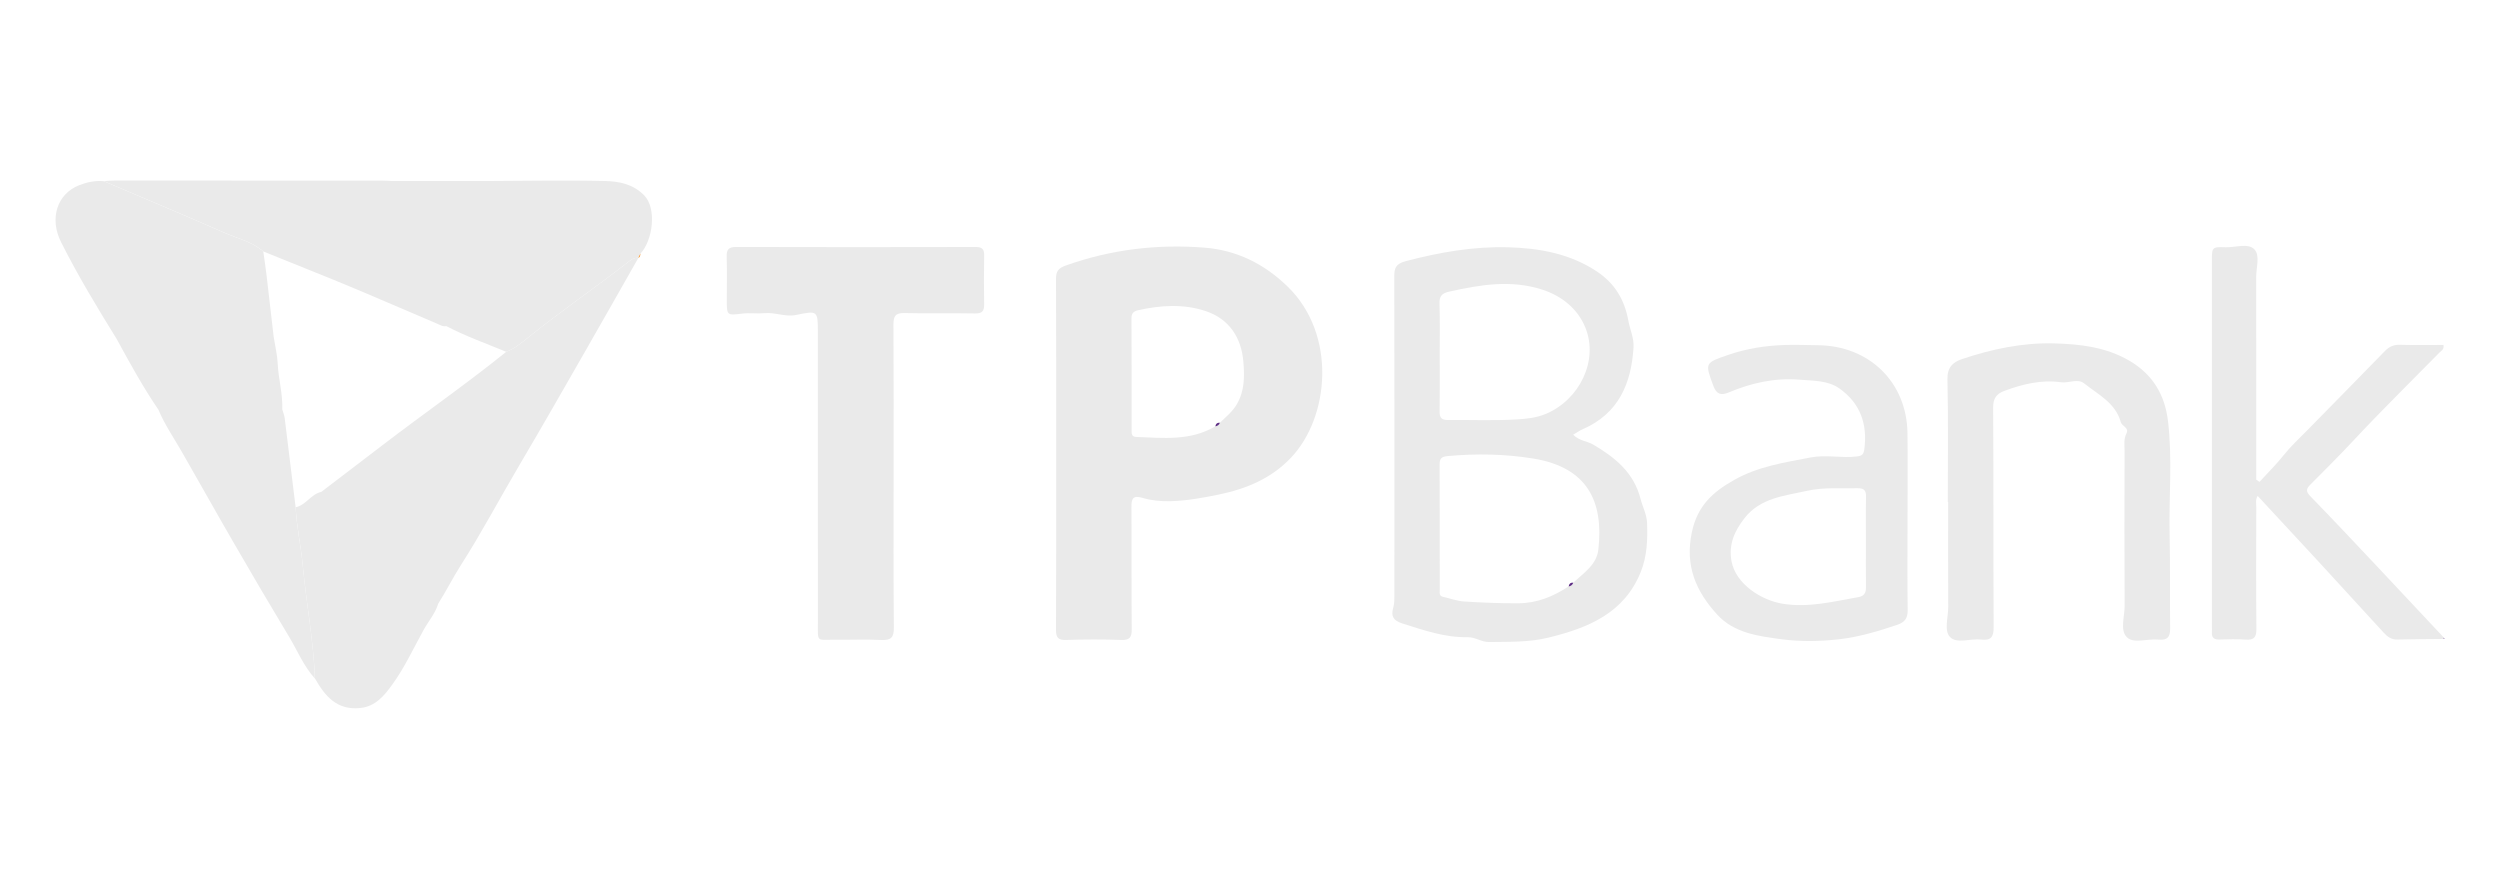 <svg width="90" height="32" viewBox="0 0 90 32" fill="none" xmlns="http://www.w3.org/2000/svg">
<g clip-path="url(#clip0_4111_143665)">
<path d="M43.372 8.916C41.671 8.78 39.989 8.979 38.365 9.56C38.099 9.655 38.015 9.768 38.016 10.041C38.026 12.139 38.022 14.238 38.022 16.336C38.022 18.448 38.027 20.559 38.016 22.67C38.014 22.955 38.092 23.047 38.384 23.038C39.042 23.017 39.702 23.014 40.36 23.038C40.68 23.051 40.745 22.934 40.742 22.645C40.729 21.186 40.742 19.728 40.732 18.269C40.729 17.957 40.776 17.816 41.144 17.927C41.459 18.021 41.794 18.05 42.133 18.043C42.726 18.028 43.304 17.922 43.879 17.803C44.869 17.599 45.771 17.223 46.48 16.473C47.864 15.008 48.123 12.046 46.365 10.327C45.506 9.488 44.513 9.009 43.372 8.916ZM44.532 14.543C44.372 14.818 44.137 15.006 43.917 15.217C43.889 15.294 43.833 15.334 43.754 15.346C42.859 15.881 41.875 15.766 40.902 15.73C40.729 15.724 40.738 15.599 40.738 15.484C40.738 14.141 40.741 12.797 40.733 11.455C40.733 11.275 40.812 11.206 40.968 11.169C41.784 10.985 42.616 10.935 43.404 11.199C44.244 11.479 44.689 12.149 44.761 13.02C44.804 13.537 44.812 14.058 44.531 14.543H44.532Z" fill="#EAEAEA"/>
<path d="M59.061 17.965C58.821 17.01 58.135 16.462 57.349 16.002C57.138 15.878 56.856 15.873 56.633 15.65C56.761 15.576 56.863 15.502 56.977 15.452C58.272 14.888 58.724 13.81 58.807 12.51C58.829 12.173 58.678 11.861 58.62 11.542C58.482 10.785 58.132 10.205 57.496 9.779C56.528 9.132 55.427 8.934 54.295 8.902C53.044 8.867 51.821 9.083 50.609 9.401C50.234 9.499 50.193 9.66 50.194 9.977C50.203 13.792 50.2 17.605 50.198 21.419C50.198 21.57 50.2 21.73 50.158 21.873C50.068 22.179 50.156 22.339 50.474 22.441C51.245 22.685 52.012 22.955 52.831 22.939C53.117 22.934 53.328 23.116 53.605 23.113C54.324 23.102 55.044 23.127 55.75 22.953C57.172 22.604 58.467 22.079 59.065 20.596C59.296 20.024 59.318 19.427 59.294 18.819C59.28 18.508 59.133 18.248 59.062 17.966L59.061 17.965ZM51.829 12.851C51.829 12.211 51.843 11.571 51.822 10.931C51.812 10.655 51.916 10.555 52.172 10.498C53.289 10.249 54.403 10.061 55.532 10.43C56.248 10.664 56.806 11.136 57.072 11.791C57.56 12.986 56.853 14.393 55.656 14.898C55.3 15.048 54.93 15.08 54.574 15.101C53.763 15.148 52.947 15.111 52.134 15.121C51.895 15.124 51.822 15.038 51.826 14.808C51.837 14.155 51.83 13.503 51.83 12.85L51.829 12.851ZM57.541 19.784C57.48 20.332 57.01 20.63 56.638 20.975C56.61 21.053 56.551 21.095 56.471 21.109C55.925 21.474 55.329 21.714 54.667 21.718C54.014 21.722 53.361 21.695 52.709 21.654C52.454 21.637 52.203 21.542 51.95 21.487C51.801 21.454 51.831 21.338 51.831 21.242C51.829 19.731 51.833 18.221 51.826 16.709C51.825 16.486 51.921 16.437 52.124 16.418C53.155 16.324 54.182 16.342 55.201 16.508C57.135 16.825 57.737 18.033 57.541 19.783V19.784Z" fill="#EAEAEA"/>
<path d="M35.111 8.892C32.242 8.898 29.372 8.9 26.502 8.891C26.217 8.89 26.153 8.995 26.161 9.25C26.176 9.762 26.165 10.274 26.165 10.787C26.165 11.367 26.165 11.357 26.738 11.288C26.993 11.257 27.256 11.299 27.512 11.274C27.901 11.235 28.273 11.42 28.662 11.338C29.436 11.177 29.443 11.184 29.443 11.961C29.443 15.444 29.442 18.926 29.444 22.409C29.444 23.145 29.384 23.023 30.052 23.03C30.608 23.037 31.165 23.011 31.719 23.039C32.07 23.056 32.182 22.956 32.179 22.597C32.161 20.792 32.17 18.986 32.17 17.181C32.17 15.35 32.176 13.519 32.164 11.688C32.162 11.379 32.238 11.26 32.572 11.27C33.411 11.292 34.252 11.266 35.092 11.284C35.353 11.29 35.433 11.205 35.429 10.961C35.42 10.372 35.419 9.782 35.43 9.193C35.435 8.956 35.342 8.891 35.111 8.891L35.111 8.892Z" fill="#EAEAEA"/>
<path d="M87.971 22.999C87.971 22.991 87.972 22.983 87.973 22.975C87.973 22.966 87.973 22.958 87.975 22.95C87.168 22.089 86.364 21.227 85.555 20.369C84.764 19.53 83.975 18.688 83.17 17.862C82.995 17.682 83.027 17.591 83.185 17.433C83.701 16.916 84.218 16.401 84.717 15.866C85.723 14.787 86.778 13.754 87.812 12.7C87.878 12.632 87.994 12.591 87.965 12.418C87.444 12.418 86.919 12.427 86.394 12.413C86.168 12.407 86.009 12.48 85.853 12.641C84.924 13.599 83.984 14.547 83.05 15.501C82.763 15.794 82.462 16.071 82.205 16.395C81.939 16.73 81.63 17.031 81.341 17.348C81.302 17.321 81.263 17.294 81.224 17.267V16.857C81.224 14.566 81.227 12.276 81.222 9.985C81.222 9.642 81.367 9.2 81.162 8.981C80.936 8.739 80.479 8.913 80.123 8.901C79.629 8.885 79.628 8.897 79.628 9.402C79.628 13.779 79.628 18.156 79.628 22.533C79.628 22.61 79.634 22.686 79.628 22.763C79.614 22.968 79.717 23.029 79.909 23.023C80.219 23.014 80.531 23.002 80.839 23.026C81.147 23.05 81.233 22.939 81.23 22.638C81.216 21.179 81.223 19.72 81.226 18.261C81.226 18.131 81.191 17.99 81.275 17.852C82.041 18.678 82.79 19.483 83.535 20.291C84.296 21.116 85.052 21.944 85.809 22.772C85.943 22.919 86.086 23.029 86.306 23.023C86.86 23.009 87.416 23.008 87.971 23.002V22.999Z" fill="#EAEAEA"/>
<path d="M22.978 9.285C22.978 9.284 22.978 9.284 22.978 9.283C22.808 9.266 22.694 9.371 22.573 9.465C21.402 10.375 20.178 11.214 19.022 12.143C18.777 12.34 18.529 12.549 18.226 12.664C16.775 13.834 15.243 14.897 13.766 16.029C13.033 16.589 12.299 17.148 11.565 17.709C11.194 17.788 11.016 18.183 10.645 18.262C10.676 18.965 10.836 19.653 10.9 20.351C11.025 21.711 11.289 23.055 11.337 24.422C11.697 25.057 12.129 25.58 12.974 25.488C13.526 25.428 13.835 25.04 14.122 24.645C14.567 24.031 14.884 23.339 15.25 22.678C15.425 22.362 15.67 22.084 15.777 21.73C16.064 21.277 16.304 20.794 16.592 20.344C17.344 19.17 17.992 17.938 18.701 16.74C19.498 15.39 20.275 14.028 21.055 12.668C21.701 11.542 22.34 10.412 22.982 9.283H22.981C22.981 9.283 22.979 9.285 22.978 9.285Z" fill="#EAEAEA"/>
<path d="M68.671 18.739C68.671 17.69 68.683 16.641 68.669 15.592C68.645 13.756 67.288 12.442 65.438 12.428C65.046 12.425 64.656 12.405 64.261 12.419C63.564 12.442 62.892 12.545 62.234 12.77C61.368 13.066 61.374 13.06 61.68 13.889C61.79 14.186 61.947 14.25 62.237 14.127C63.05 13.784 63.899 13.595 64.784 13.669C65.274 13.71 65.802 13.687 66.225 13.989C66.975 14.525 67.234 15.271 67.116 16.171C67.089 16.369 67.028 16.41 66.839 16.433C66.286 16.501 65.748 16.359 65.172 16.47C64.225 16.654 63.294 16.791 62.433 17.276C61.653 17.715 61.104 18.214 60.905 19.17C60.653 20.378 61.06 21.294 61.819 22.125C62.428 22.793 63.312 22.904 64.144 23.014C64.82 23.104 65.525 23.091 66.204 23.014C66.918 22.933 67.616 22.724 68.302 22.493C68.575 22.401 68.68 22.253 68.676 21.963C68.661 20.889 68.671 19.814 68.671 18.739L68.671 18.739ZM67.173 19.496C67.173 20.045 67.168 20.595 67.175 21.145C67.178 21.341 67.108 21.46 66.907 21.495C66.005 21.653 65.114 21.886 64.178 21.735C63.409 21.611 62.485 21.026 62.334 20.201C62.224 19.593 62.446 19.114 62.798 18.659C63.369 17.921 64.241 17.851 65.057 17.669C65.651 17.536 66.262 17.59 66.866 17.576C67.104 17.57 67.182 17.654 67.177 17.885C67.165 18.422 67.173 18.959 67.173 19.496Z" fill="#EAEAEA"/>
<path d="M78.045 15.141C77.932 14.21 77.496 13.482 76.677 12.997C75.835 12.498 74.893 12.386 73.944 12.362C72.806 12.333 71.703 12.567 70.63 12.928C70.302 13.038 70.098 13.227 70.108 13.652C70.141 15.123 70.121 16.596 70.121 18.068C70.125 18.068 70.128 18.068 70.133 18.068C70.133 19.33 70.129 20.593 70.136 21.855C70.138 22.224 69.977 22.701 70.201 22.933C70.443 23.186 70.937 22.979 71.317 23.024C71.671 23.066 71.772 22.937 71.771 22.582C71.756 19.945 71.771 17.308 71.753 14.671C71.751 14.341 71.876 14.177 72.154 14.073C72.811 13.827 73.497 13.662 74.19 13.761C74.481 13.802 74.793 13.612 75.035 13.806C75.537 14.207 76.159 14.504 76.35 15.201C76.389 15.343 76.658 15.397 76.553 15.602C76.445 15.812 76.485 16.028 76.485 16.241C76.48 18.098 76.476 19.954 76.487 21.81C76.489 22.2 76.306 22.701 76.578 22.95C76.826 23.178 77.321 22.985 77.704 23.025C78.033 23.059 78.129 22.924 78.125 22.616C78.111 21.502 78.132 20.388 78.107 19.275C78.076 17.897 78.213 16.517 78.046 15.14L78.045 15.141Z" fill="#EAEAEA"/>
<path d="M10.643 18.266C10.513 17.197 10.384 16.129 10.25 15.06C10.236 14.951 10.192 14.845 10.162 14.737C10.183 14.18 10.023 13.641 9.997 13.088C9.981 12.765 9.902 12.446 9.852 12.125C9.767 11.387 9.683 10.648 9.596 9.91C9.562 9.624 9.519 9.34 9.479 9.055C9.074 8.697 8.545 8.584 8.067 8.375C6.631 7.743 5.181 7.138 3.737 6.523C3.425 6.493 3.122 6.56 2.842 6.671C2.046 6.988 1.777 7.876 2.196 8.712C2.798 9.911 3.493 11.061 4.2 12.203C4.673 13.07 5.149 13.936 5.706 14.755C5.929 15.286 6.256 15.761 6.541 16.258C7.17 17.352 7.784 18.454 8.417 19.546C9.067 20.671 9.725 21.792 10.396 22.905C10.704 23.414 10.927 23.977 11.336 24.426C11.288 23.058 11.024 21.715 10.899 20.355C10.835 19.657 10.674 18.969 10.643 18.266Z" fill="#EAEAEA"/>
<path d="M21.801 6.517C20.357 6.482 18.911 6.512 17.466 6.517H14.13C14.001 6.512 13.873 6.502 13.745 6.501C10.537 6.5 7.329 6.5 4.121 6.5C3.993 6.5 3.865 6.513 3.736 6.52C5.181 7.135 6.63 7.741 8.067 8.372C8.545 8.582 9.073 8.695 9.479 9.052C10.325 9.393 11.172 9.733 12.017 10.076C12.412 10.236 12.805 10.405 13.199 10.569C14.046 10.931 14.894 11.294 15.742 11.655C15.845 11.699 15.943 11.767 16.066 11.739C16.76 12.104 17.501 12.366 18.224 12.665C18.527 12.55 18.775 12.341 19.02 12.144C20.176 11.215 21.4 10.376 22.571 9.466C22.692 9.373 22.806 9.267 22.976 9.284C22.999 9.242 23.021 9.199 23.044 9.156C23.049 9.146 23.054 9.137 23.059 9.127C23.503 8.65 23.65 7.506 23.193 7.035C22.803 6.633 22.296 6.529 21.801 6.517Z" fill="#EAEAEA"/>
<path d="M22.977 9.282H22.98C23.056 9.255 23.044 9.183 23.059 9.125C23.053 9.135 23.049 9.144 23.043 9.154C23.021 9.197 22.998 9.24 22.977 9.283V9.282Z" fill="#F69022"/>
<path d="M88.001 22.997C87.992 22.982 87.984 22.968 87.976 22.953C87.975 22.962 87.975 22.97 87.974 22.978C87.974 22.986 87.973 22.995 87.973 23.002C87.982 23 87.991 22.998 88.001 22.996V22.997Z" fill="#5D2D84"/>
<path d="M87.973 23.001C87.973 22.993 87.973 22.984 87.974 22.977C87.974 22.985 87.973 22.994 87.973 23.001Z" fill="#5D2D84"/>
<path d="M43.752 15.349C43.831 15.336 43.889 15.296 43.916 15.22C43.818 15.21 43.768 15.258 43.752 15.349Z" fill="#5D2D84"/>
<path d="M56.471 21.113C56.551 21.098 56.61 21.057 56.638 20.979C56.533 20.964 56.489 21.023 56.471 21.113Z" fill="#5D2D84"/>
</g>
<defs>
<clipPath id="clip0_4111_143665">
<rect width="86" height="19" fill="white" transform="translate(2 6.5)"/>
</clipPath>
</defs>
</svg>
